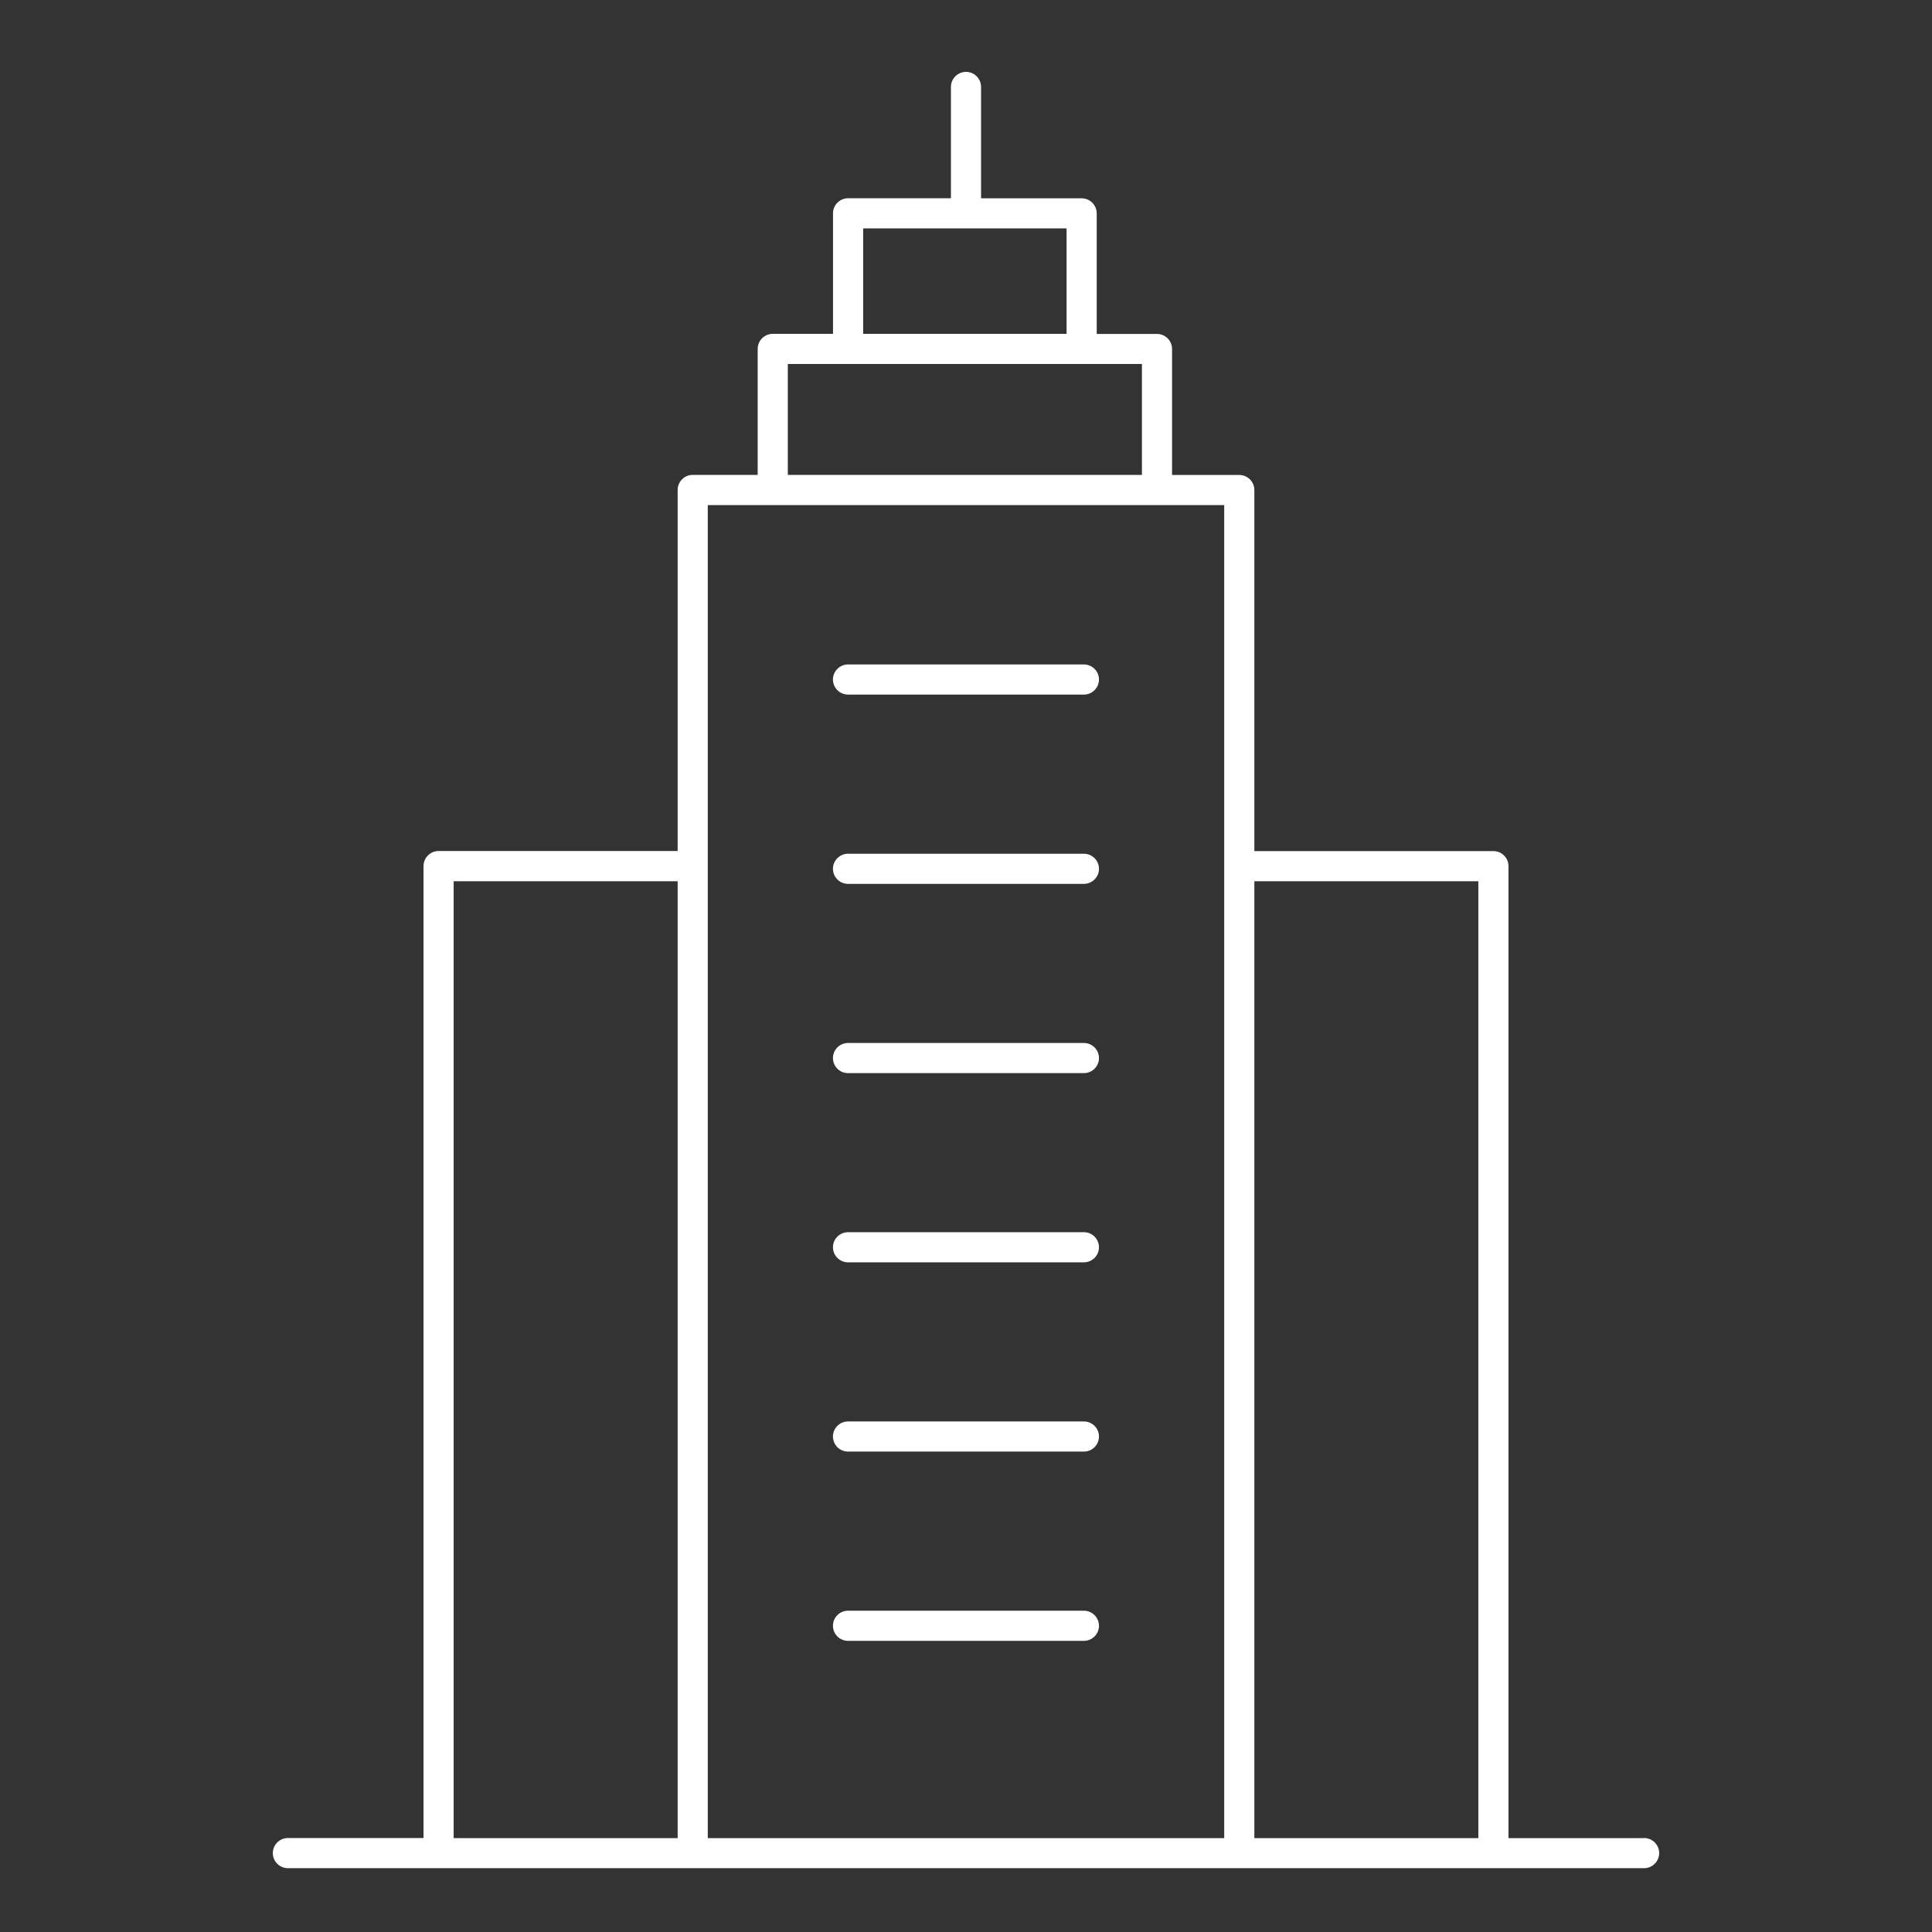 <svg width="100" height="100" viewBox="0 0 100 100" fill="none" xmlns="http://www.w3.org/2000/svg">
<rect x="0" y="0" width="100" height="100" fill="#333333" stroke="none"/>
<g clip-path="url(#clip0_3849_67)">
<path d="M43.893 35.952H56.103C56.532 35.952 56.883 35.601 56.883 35.172C56.883 34.743 56.532 34.392 56.103 34.392H43.893C43.464 34.392 43.113 34.743 43.113 35.172C43.113 35.601 43.464 35.952 43.893 35.952Z" fill="white"/>
<path d="M43.893 45.749H56.103C56.532 45.749 56.883 45.398 56.883 44.969C56.883 44.54 56.532 44.189 56.103 44.189H43.893C43.464 44.189 43.113 44.54 43.113 44.969C43.113 45.398 43.464 45.749 43.893 45.749Z" fill="white"/>
<path d="M43.893 55.545H56.103C56.532 55.545 56.883 55.194 56.883 54.765C56.883 54.336 56.532 53.985 56.103 53.985H43.893C43.464 53.985 43.113 54.336 43.113 54.765C43.113 55.194 43.464 55.545 43.893 55.545Z" fill="white"/>
<path d="M43.893 65.338H56.103C56.532 65.338 56.883 64.987 56.883 64.558C56.883 64.129 56.532 63.778 56.103 63.778H43.893C43.464 63.778 43.113 64.129 43.113 64.558C43.113 64.987 43.464 65.338 43.893 65.338Z" fill="white"/>
<path d="M43.893 75.134H56.103C56.532 75.134 56.883 74.783 56.883 74.354C56.883 73.925 56.532 73.574 56.103 73.574H43.893C43.464 73.574 43.113 73.925 43.113 74.354C43.113 74.783 43.464 75.134 43.893 75.134Z" fill="white"/>
<path d="M43.893 84.93H56.103C56.532 84.93 56.883 84.579 56.883 84.15C56.883 83.721 56.532 83.37 56.103 83.37H43.893C43.464 83.37 43.113 83.721 43.113 84.15C43.113 84.579 43.464 84.93 43.893 84.93Z" fill="white"/>
<path d="M85.099 95.14H78.079V44.832C78.079 44.403 77.728 44.052 77.299 44.052H64.925V25.364C64.925 24.935 64.574 24.584 64.145 24.584H60.666V18.064C60.666 17.635 60.315 17.284 59.886 17.284H56.766V11.044C56.766 10.615 56.415 10.264 55.986 10.264H50.78V4.5C50.78 4.071 50.429 3.72 50 3.72C49.571 3.72 49.22 4.071 49.22 4.5V10.26H43.897C43.468 10.26 43.117 10.611 43.117 11.04V17.28H39.997C39.568 17.28 39.217 17.631 39.217 18.06V24.58H35.855C35.426 24.58 35.075 24.931 35.075 25.36V44.048H22.701C22.272 44.048 21.921 44.399 21.921 44.828V95.136H14.901C14.472 95.136 14.121 95.487 14.121 95.916C14.121 96.345 14.472 96.696 14.901 96.696H85.099C85.528 96.696 85.879 96.345 85.879 95.916C85.879 95.487 85.528 95.136 85.099 95.136V95.14ZM76.519 45.612V95.14H64.925V45.612H76.519ZM44.677 11.82H55.206V17.28H44.677V11.82ZM40.777 18.84H59.106V24.58H40.777V18.84ZM36.635 26.144H63.365V95.14H36.635V26.144ZM23.481 45.612H35.075V95.14H23.481V45.612Z" fill="white"/>
</g>
<defs>
<clipPath id="clip0_3849_67">
<rect width="71.757" height="92.98" fill="white" transform="translate(14.121 3.72)"/>
</clipPath>
</defs>
</svg>
